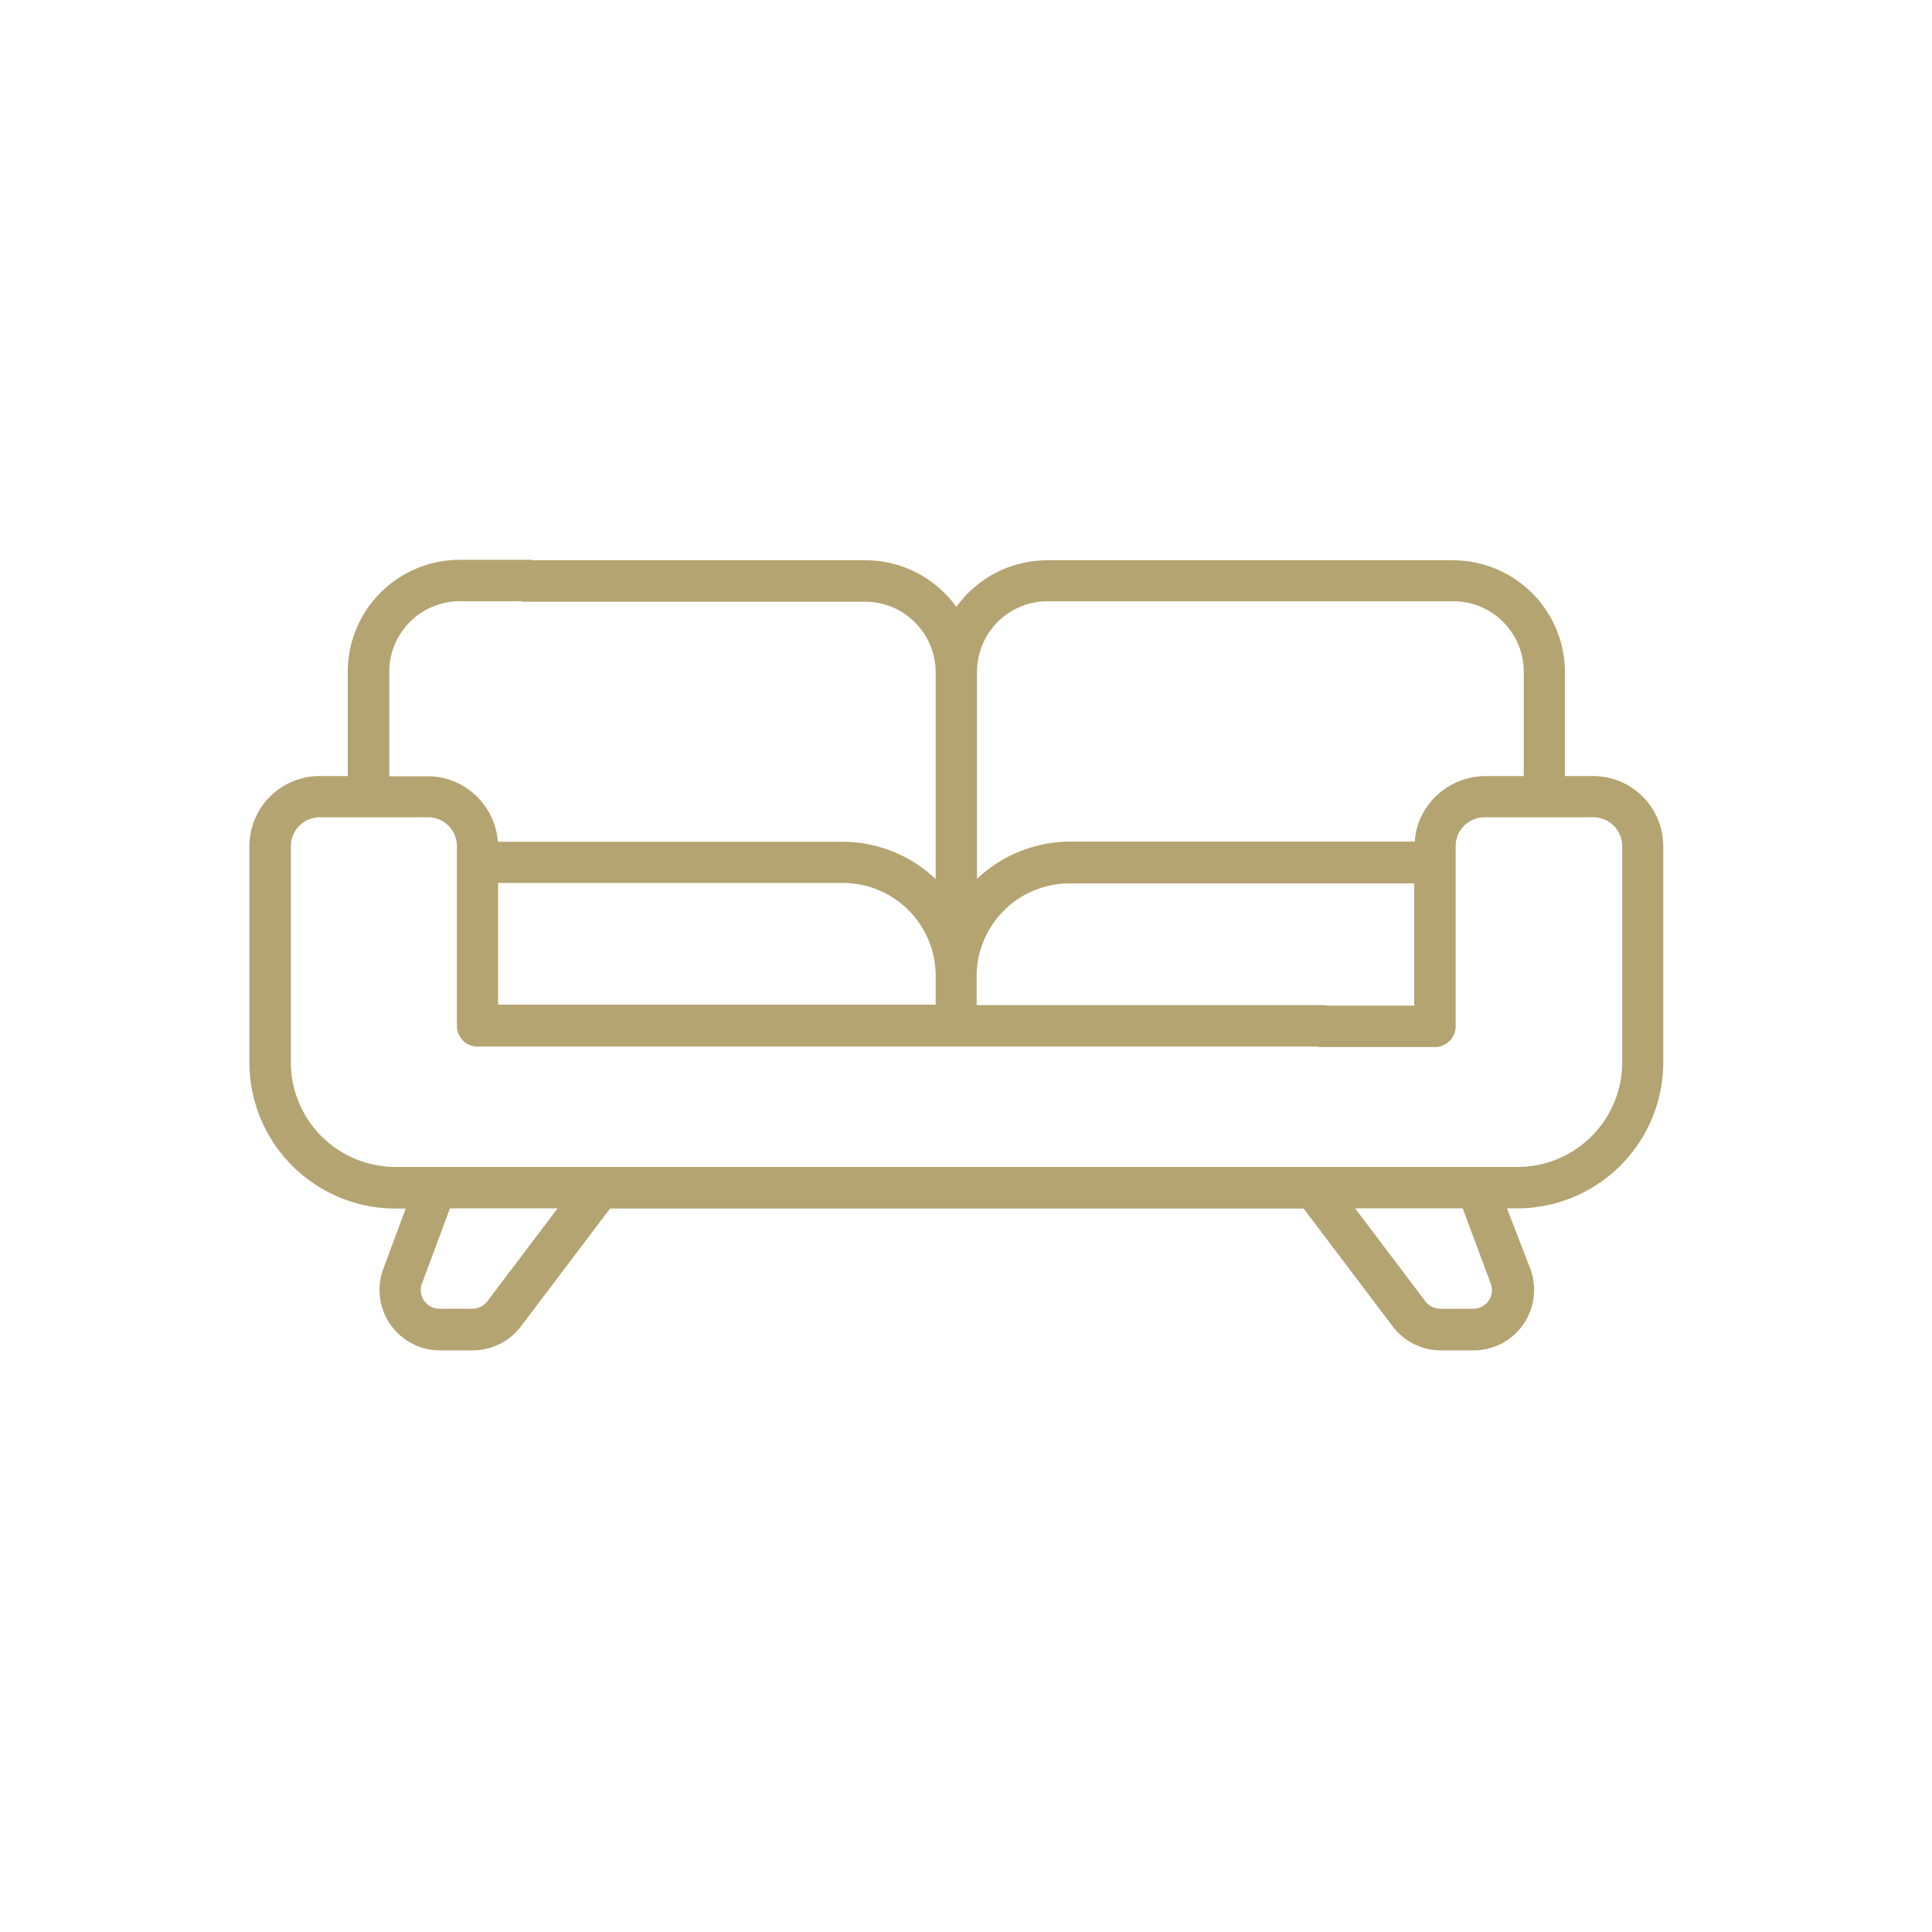 <svg xmlns="http://www.w3.org/2000/svg" viewBox="0 0 200 200"><defs><style>.cls-1{fill:#b4a471;}</style></defs><title>Plan de travail 5</title><g id="Calque_1" data-name="Calque 1"><path class="cls-1" d="M164.93,80.34H162V69.53A11.6,11.6,0,0,0,150.43,58h-42A11.58,11.58,0,0,0,99,62.83,11.58,11.58,0,0,0,89.56,58H54.24a2.15,2.15,0,0,0,0,4.29H89.56a7.31,7.31,0,0,1,7.3,7.29V91l-.14-.13a14,14,0,0,0-9.46-3.73H51.54a7.35,7.35,0,0,0-4.86-6.37,7.13,7.13,0,0,0-2.38-.41h-4V69.53a7.3,7.3,0,0,1,7.3-7.29h7a2.15,2.15,0,1,0,0-4.29h-7A11.6,11.6,0,0,0,36,69.53V80.34H33.07a7.26,7.26,0,0,0-7.25,7.26V110a15.13,15.13,0,0,0,15.1,15.11H42l-2.35,6.32a6.26,6.26,0,0,0,5.81,8.36h3.45a6.25,6.25,0,0,0,5-2.46l9.24-12.22h71.8l9.24,12.22a6.25,6.25,0,0,0,5,2.46h3.45a6.26,6.26,0,0,0,5.81-8.36L156,125.09h1.08A15.13,15.13,0,0,0,172.18,110V87.6A7.26,7.26,0,0,0,164.93,80.34Zm-63.79-10.8a7.31,7.31,0,0,1,7.3-7.3h42a7.3,7.3,0,0,1,7.3,7.3v10.8h-4A7.42,7.42,0,0,0,147,84.8a7.08,7.08,0,0,0-.54,2.32H110.74a14.08,14.08,0,0,0-9.6,3.86V69.54ZM51.56,91.4h35.7a9.62,9.62,0,0,1,9.6,9.6v3H51.56Zm-1.12,43.32a1.91,1.91,0,0,1-1.53.76H45.46a1.93,1.93,0,0,1-1.79-2.58l2.91-7.81H57.72Zm102.1.76h-3.45a1.94,1.94,0,0,1-1.53-.76l-7.28-9.63h11.14l2.91,7.81A1.93,1.93,0,0,1,152.54,135.48Zm4.54-14.68H40.92A10.83,10.83,0,0,1,30.11,110V87.6a3,3,0,0,1,3-3H44.3a3,3,0,0,1,3,3v18.6a2.14,2.14,0,0,0,2.14,2.14H137.1a2.15,2.15,0,0,0,0-4.29h-36v-3a9.62,9.62,0,0,1,9.6-9.6h35.7v12.65h-9.7a2.15,2.15,0,0,0,0,4.29h11.84a2.14,2.14,0,0,0,2.15-2.14V87.6a3,3,0,0,1,3-3h11.24a3,3,0,0,1,3,3V110h0A10.83,10.83,0,0,1,157.08,120.8Z"/></g></svg>